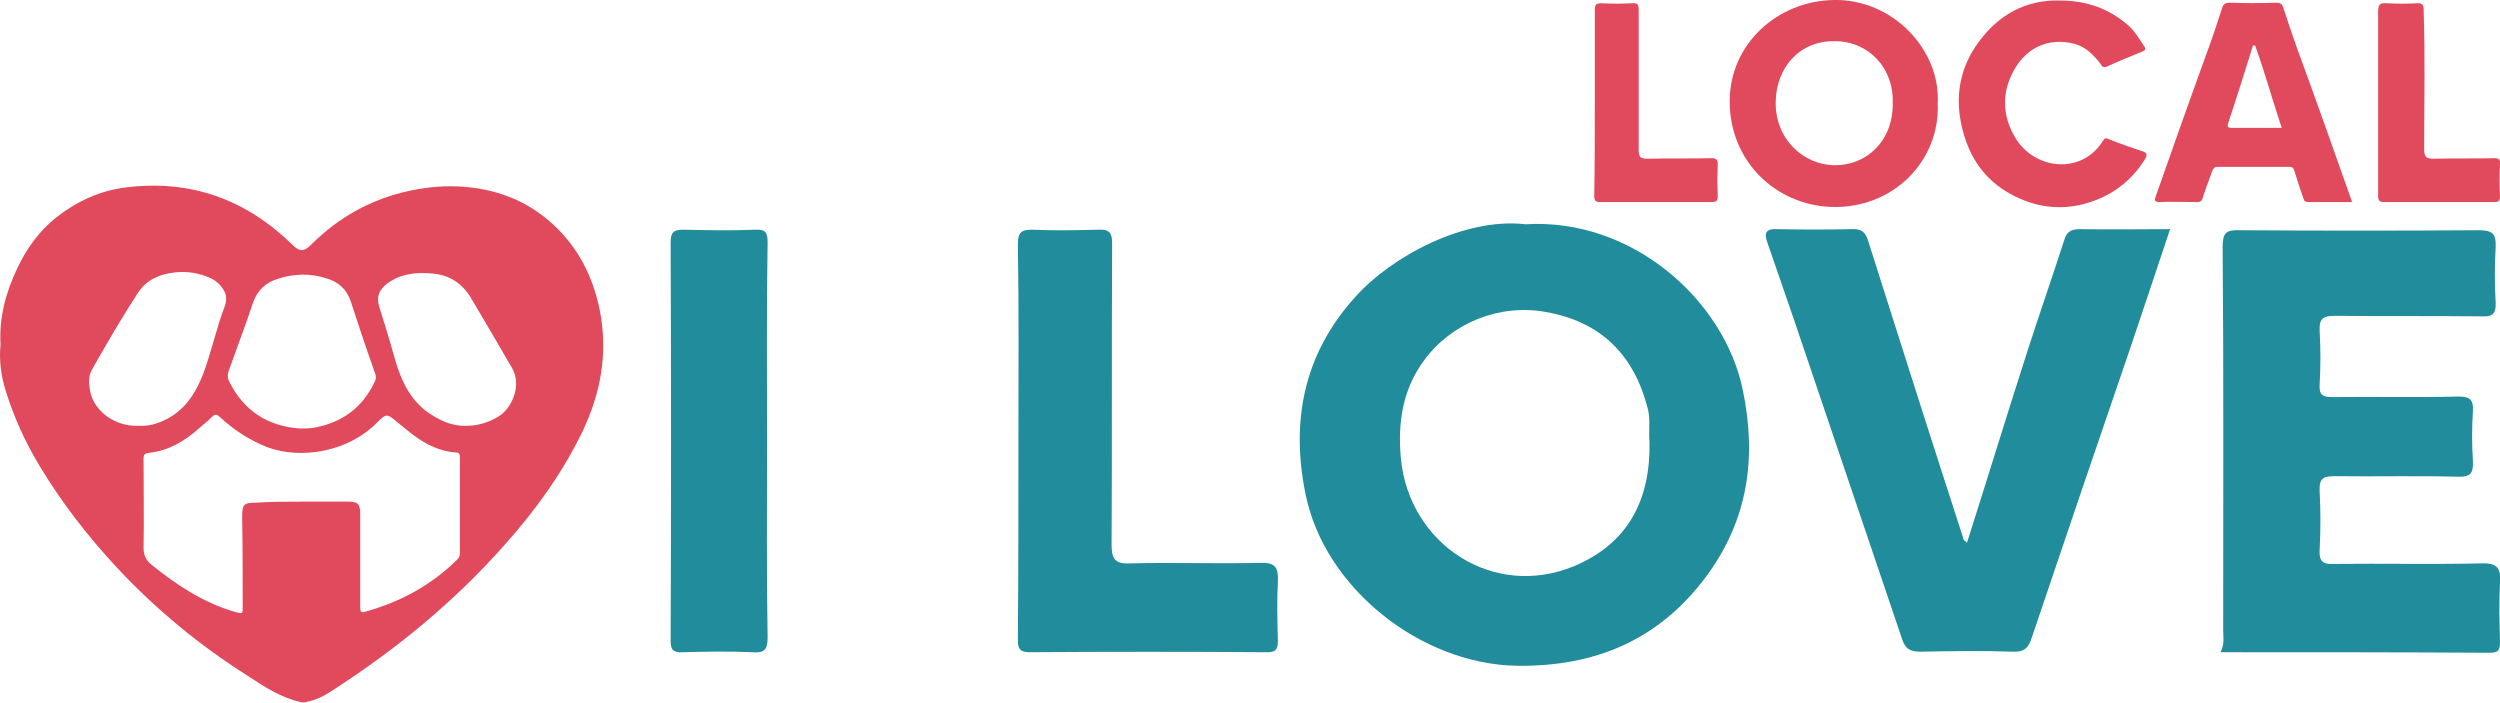<?xml version="1.0" encoding="UTF-8"?> <svg xmlns="http://www.w3.org/2000/svg" xmlns:xlink="http://www.w3.org/1999/xlink" version="1.1" id="Layer_1" x="0px" y="0px" viewBox="0 0 461.5 129.7" style="enable-background:new 0 0 461.5 129.7;" xml:space="preserve"> <style type="text/css"> .st0{fill:#E14A5C;} .st1{fill:#218C9B;} </style> <g> <path class="st0" d="M0.1,63.6c-0.3-5,1-9.7,3.1-14.1c1.7-3.6,4-6.8,7.1-9.3c3.8-3,8.1-5,12.9-5.6c12-1.5,22.2,2.2,30.8,10.6 c1.3,1.3,2.1,1.3,3.4,0c5.1-5.1,11.2-8.5,18.3-10c3.3-0.7,6.7-1,10.2-0.7c6.8,0.6,12.5,3.1,17.3,8c4.1,4.2,6.5,9.4,7.6,15.2 c1.4,7.6,0.1,14.8-3.2,21.8c-3.7,7.7-8.6,14.5-14.2,20.8C84,111,73.1,119.9,61.3,127.5c-1.5,1-3.1,1.8-4.9,2.1 c-0.3,0.1-0.6,0-0.9,0c-3.6-0.8-6.7-2.8-9.7-4.8c-8.9-5.6-17-12.3-24.2-20c-5.4-5.8-10.2-12-14.3-18.8c-2.6-4.3-4.7-8.9-6.2-13.7 C0.2,69.5-0.2,66.5,0.1,63.6z M55.6,92.6C55.6,92.6,55.6,92.6,55.6,92.6c2.9,0,5.7,0,8.6,0c1.9,0,2.3,0.4,2.3,2.4 c0,5.7,0,11.4,0,17.1c0,0.8,0.1,1.1,1,0.8c6.4-1.8,12-4.8,16.8-9.5c0.4-0.4,0.6-0.7,0.6-1.3c0-5.9,0-11.7,0-17.6c0-0.8-0.2-1-1-1 c-1.4-0.1-2.7-0.5-3.9-1c-2.6-1.1-4.6-2.9-6.7-4.6c-1.9-1.6-2-1.6-3.8,0.2c-5,5.1-13.7,6.9-20.3,4.4c-3.2-1.3-6-3.1-8.6-5.5 c-0.5-0.5-0.9-0.6-1.4-0.1c-0.8,0.8-1.7,1.5-2.5,2.2c-2.7,2.4-5.6,4.1-9.2,4.5c-0.8,0.1-1,0.3-1,1.1c0,5.5,0.1,10.9,0,16.4 c0,1.4,0.4,2.2,1.4,3.1c4.7,3.8,9.7,7.1,15.6,8.8c1.3,0.3,1.3,0.4,1.3-1c0-5.5,0-11.1-0.1-16.6c0-2.3,0.3-2.6,2.5-2.6 C50.1,92.6,52.9,92.6,55.6,92.6z M55.4,79.1c1,0,1.9,0,2.9-0.2c4.9-1,8.5-3.6,10.7-8.1c0.3-0.5,0.5-1,0.3-1.7 c-1.6-4.5-3.1-9-4.6-13.6c-0.7-2.1-2.3-3.5-4.4-4.1c-3-1-6.1-0.9-9.1,0.1c-2.2,0.7-3.7,2.1-4.5,4.4c-1.4,4.2-3,8.4-4.5,12.6 c-0.2,0.6-0.2,1.1,0,1.7C44.9,75.8,49.4,78.7,55.4,79.1z M86.1,78.6c2.1,0,4.1-0.6,5.9-1.7c2.5-1.5,4.4-5.8,2.5-9 c-2.5-4.3-5-8.6-7.5-12.8c-1.6-2.7-3.9-4.3-7.1-4.6c-3-0.3-6,0-8.5,1.9c-1.3,1-2,2.3-1.4,4.2c1,3.2,2,6.4,2.9,9.7 c1.1,3.8,2.7,7.3,5.9,9.7C81,77.5,83.2,78.7,86.1,78.6z M25.6,78.6c1.7,0.1,3.3-0.3,4.9-1.1c3.5-1.7,5.5-4.7,6.9-8.2 c1.6-4.2,2.5-8.6,4.1-12.8c0.6-1.7,0.1-2.7-0.9-3.9c-0.5-0.5-1-0.9-1.6-1.2c-2.2-1-4.5-1.4-6.8-1.1c-2.7,0.3-5.1,1.3-6.7,3.7 c-3,4.6-5.8,9.4-8.5,14.2c-0.8,1.4-0.6,2.8-0.3,4.3C17.5,75.9,21.2,78.8,25.6,78.6z"></path> <g> <path class="st0" d="M357.7,19.2c0.4,10.5-8.2,19.4-19.7,19c-10.2-0.4-18.7-8.4-18.7-19.5c0-10.5,8.7-18.5,19.2-18.7 C349.5-0.2,358.3,9.3,357.7,19.2z M349.4,19c0.2-6.5-4.5-11.4-10.7-11.4c-6.7-0.1-10.8,5.1-10.9,11.1c-0.2,6.8,5,11.8,11,11.8 C344.5,30.5,349.5,26.1,349.4,19z"></path> <path class="st0" d="M434.2,37.3c-2.8,0-5.4,0-8.1,0c-0.5,0-0.8-0.2-0.9-0.7c-0.6-1.7-1.2-3.5-1.7-5.2c-0.2-0.5-0.4-0.6-0.9-0.6 c-4.4,0-8.8,0-13.2,0c-0.8,0-0.9,0.5-1.1,1c-0.6,1.6-1.2,3.2-1.7,4.8c-0.2,0.6-0.5,0.7-1,0.7c-2.3,0-4.6-0.1-6.9,0 c-1.1,0-1-0.4-0.7-1.2c3.1-8.8,6.2-17.6,9.4-26.4c1-2.7,1.9-5.4,2.8-8.2c0.2-0.7,0.6-1,1.4-1c2.9,0.1,5.7,0.1,8.6,0 c0.7,0,1.1,0.2,1.3,0.9c0.8,2.5,1.6,4.9,2.5,7.4C427.5,18.3,430.8,27.7,434.2,37.3z M416.3,8.4c-0.1,0-0.3,0-0.4,0 c-1.5,4.8-3,9.6-4.6,14.4c-0.2,0.6,0,0.8,0.6,0.8c3,0,6.1,0,9.3,0C419.5,18.5,418.1,13.4,416.3,8.4z"></path> <path class="st0" d="M380.3,0.1c4.9,0,9.1,1.5,12.7,4.7c1.2,1.1,1.9,2.4,2.8,3.7c0.4,0.6,0.2,0.8-0.3,1c-2.2,0.9-4.4,1.8-6.6,2.8 c-0.7,0.3-0.9-0.1-1.2-0.6c-1.3-1.6-2.6-3-4.7-3.6c-5-1.3-9.4,0.8-11.7,5.8c-1.8,3.8-1.5,7.8,0.7,11.5c3.6,6,12.3,6.9,16.2,0.6 c0.3-0.5,0.5-0.6,1.1-0.3c2,0.8,4,1.5,6.1,2.2c1.1,0.3,1,0.8,0.5,1.6c-2.6,4.1-6.3,6.8-11,8.1c-4.8,1.3-9.3,0.6-13.6-1.7 c-5-2.7-7.8-6.9-9.1-12.3c-1.4-5.8-0.4-11.2,3.1-15.9C369,2.7,374-0.1,380.3,0.1z"></path> <path class="st0" d="M439,19c0-5.6,0-11.2,0-16.9c0-1.3,0.4-1.6,1.6-1.5c1.9,0.1,3.7,0.1,5.6,0c0.9,0,1.2,0.2,1.2,1.1 c0.3,8.6,0.1,17.2,0.1,25.8c0,1.5,0.4,1.8,1.8,1.8c3.7-0.1,7.4,0,11.1-0.1c0.8,0,1.2,0.2,1.1,1.1c-0.1,2-0.1,3.9,0,5.9 c0,0.8-0.2,1.1-1,1.1c-6.8,0-13.6,0-20.4,0c-0.9,0-1.1-0.3-1.1-1.2C439,30.5,439,24.7,439,19C439,19,439,19,439,19z"></path> <path class="st0" d="M294.4,18.9c0-5.7,0-11.3,0-17c0-1,0.2-1.3,1.2-1.3c1.9,0.1,3.7,0.1,5.6,0c1.1-0.1,1.3,0.2,1.3,1.3 c0,8.6,0,17.1,0,25.7c0,1.4,0.3,1.7,1.7,1.7c3.9-0.1,7.8,0,11.7-0.1c0.9,0,1.2,0.2,1.2,1.2c-0.1,1.9-0.1,3.8,0,5.7 c0,0.8-0.1,1.2-1.1,1.2c-6.9,0-13.7,0-20.6,0c-0.9,0-1.1-0.3-1.1-1.1C294.4,30.4,294.4,24.7,294.4,18.9z"></path> </g> <g> <path class="st1" d="M281.6,41.4c19.8-1.2,36.7,14.1,40.1,30.5c2.6,12.4,1.1,24-6.8,34.6c-8.8,11.8-20.7,16.6-34.9,16.4 c-17.7-0.3-35.5-14.3-39-31.7c-2.7-13.2-0.5-25.7,9.2-36.4C256.9,47.3,270.4,40.1,281.6,41.4z M304.5,81.6 c-0.2-2.1,0.2-4.1-0.3-6.1c-2.5-9.9-8.6-16.1-18.8-17.9c-8.7-1.6-17.5,2.1-22.5,8.9c-4,5.4-4.9,11.6-4.3,18.1 c1.5,15.9,17.1,26.1,32,19.9C300.6,100.3,304.7,92.2,304.5,81.6z"></path> <path class="st1" d="M409.9,120.4c0.8-1.5,0.5-2.8,0.5-4.1c0-23.6,0.1-47.2-0.1-70.7c0-2.6,0.6-3.2,3.2-3.1 c14.7,0.1,29.4,0.1,44.1,0c2.7,0,3.2,0.8,3.1,3.2c-0.2,3.4-0.2,6.7,0,10.1c0.1,2.3-0.7,2.7-2.8,2.6c-9-0.1-18,0-26.9-0.1 c-2,0-2.9,0.4-2.8,2.7c0.2,3.4,0.2,6.7,0,10.1c-0.1,1.8,0.6,2.2,2.3,2.2c7.8-0.1,15.5,0.1,23.3-0.1c2.2,0,2.8,0.6,2.7,2.7 c-0.2,3.1-0.2,6.1,0,9.2c0.1,2.2-0.4,3-2.8,2.9c-7.6-0.2-15.1,0-22.7-0.1c-2.1,0-2.9,0.4-2.8,2.7c0.2,3.7,0.2,7.4,0,11 c-0.1,2,0.6,2.6,2.6,2.5c9.1-0.1,18.2,0.1,27.3-0.1c2.9-0.1,3.6,0.9,3.4,3.6c-0.2,3.7-0.1,7.3,0,11c0,1.5-0.4,1.9-1.9,1.9 C443.2,120.4,426.7,120.4,409.9,120.4z"></path> <path class="st1" d="M363.1,100.2c3.8-11.9,7.4-23.7,11.2-35.5c2.2-6.8,4.5-13.4,6.7-20.2c0.5-1.7,1.2-2.2,3-2.2 c5.4,0.1,10.8,0,16.6,0c-2.5,7.5-4.9,14.7-7.3,21.8c-6.1,17.8-12.2,35.7-18.2,53.5c-0.6,1.9-1.3,2.8-3.5,2.7 c-5.7-0.2-11.4-0.1-17.1,0c-1.9,0-2.8-0.5-3.4-2.4c-6.6-19.6-13.3-39.2-19.9-58.8c-1.6-4.7-3.3-9.5-4.9-14.2 c-0.6-1.6-0.6-2.7,1.7-2.6c4.6,0.1,9.2,0.1,13.8,0c1.8-0.1,2.6,0.5,3.1,2.3c5.8,18.3,11.6,36.5,17.5,54.7 C362.3,99.6,362.7,99.8,363.1,100.2z"></path> <path class="st1" d="M188,81.2c0-12,0.1-24.1-0.1-36.1c0-2.2,0.6-2.7,2.7-2.7c4.1,0.2,8.2,0.1,12.2,0c2-0.1,2.5,0.6,2.5,2.5 c-0.1,18.6,0,37.1-0.1,55.7c0,2.9,0.9,3.5,3.5,3.4c8-0.2,15.9,0.1,23.9-0.1c2.8-0.1,3.4,0.8,3.3,3.4c-0.2,3.7-0.1,7.3,0,11 c0,1.6-0.4,2.1-2,2.1c-14.6-0.1-29.2-0.1-43.8,0c-2.2,0-2.2-1-2.2-2.6C188,105.7,188,93.4,188,81.2z"></path> <path class="st1" d="M141.6,81.5c0,12-0.1,24.1,0.1,36.1c0,2.3-0.5,3-2.9,2.8c-4.3-0.2-8.6-0.1-12.8,0c-1.8,0.1-2.2-0.5-2.2-2.2 c0.1-24.5,0.1-49,0-73.4c0-1.9,0.5-2.4,2.4-2.4c4.4,0.1,8.8,0.2,13.2,0c2-0.1,2.3,0.6,2.3,2.4C141.5,57,141.6,69.3,141.6,81.5z"></path> </g> </g> </svg> 